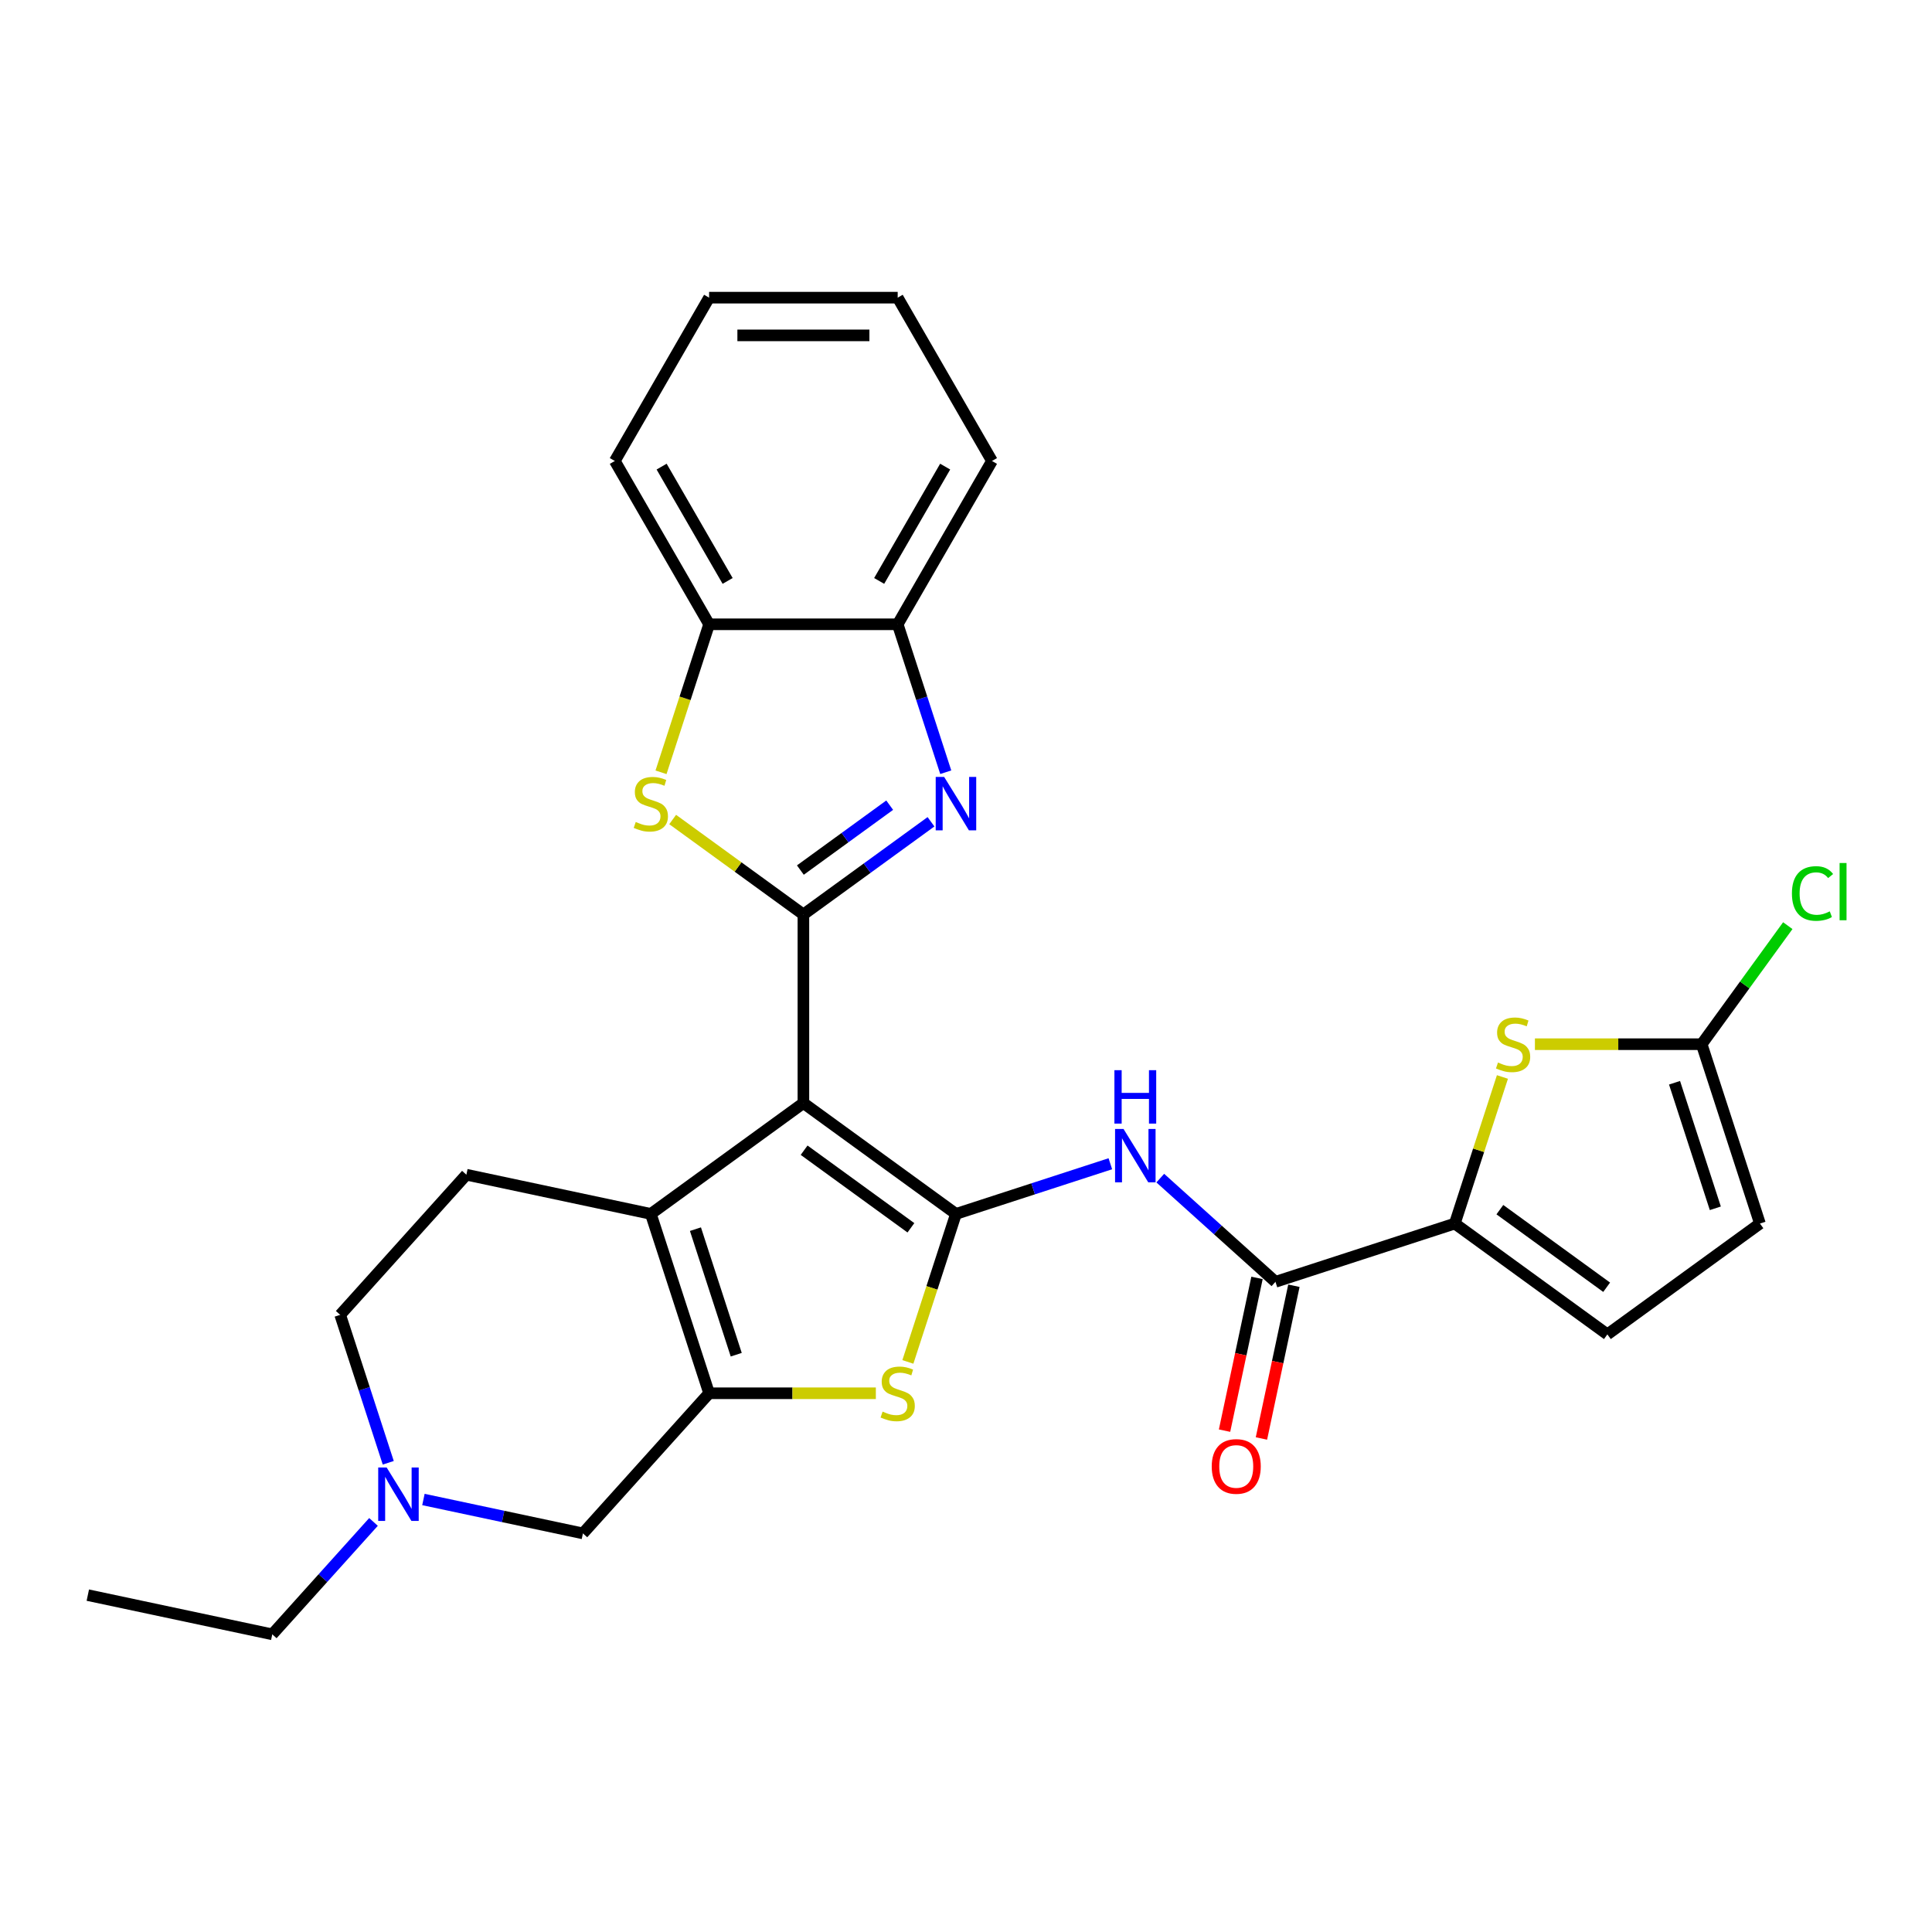 <?xml version='1.0' encoding='iso-8859-1'?>
<svg version='1.1' baseProfile='full'
              xmlns='http://www.w3.org/2000/svg'
                      xmlns:rdkit='http://www.rdkit.org/xml'
                      xmlns:xlink='http://www.w3.org/1999/xlink'
                  xml:space='preserve'
width='1000px' height='1000px' viewBox='0 0 1000 1000'>
<!-- END OF HEADER -->
<rect style='opacity:1.0;fill:#FFFFFF;stroke:none' width='1000' height='1000' x='0' y='0'> </rect>
<path class='bond-0' d='M 415.837,570.946 L 494.805,628.319' style='fill:none;fill-rule:evenodd;stroke:#000000;stroke-width:6px;stroke-linecap:butt;stroke-linejoin:miter;stroke-opacity:1' />
<path class='bond-0' d='M 416.208,595.345 L 471.485,635.506' style='fill:none;fill-rule:evenodd;stroke:#000000;stroke-width:6px;stroke-linecap:butt;stroke-linejoin:miter;stroke-opacity:1' />
<path class='bond-1' d='M 415.837,570.946 L 415.837,473.337' style='fill:none;fill-rule:evenodd;stroke:#000000;stroke-width:6px;stroke-linecap:butt;stroke-linejoin:miter;stroke-opacity:1' />
<path class='bond-2' d='M 415.837,570.946 L 336.87,628.319' style='fill:none;fill-rule:evenodd;stroke:#000000;stroke-width:6px;stroke-linecap:butt;stroke-linejoin:miter;stroke-opacity:1' />
<path class='bond-5' d='M 494.805,628.319 L 482.359,666.623' style='fill:none;fill-rule:evenodd;stroke:#000000;stroke-width:6px;stroke-linecap:butt;stroke-linejoin:miter;stroke-opacity:1' />
<path class='bond-5' d='M 482.359,666.623 L 469.913,704.928' style='fill:none;fill-rule:evenodd;stroke:#CCCC00;stroke-width:6px;stroke-linecap:butt;stroke-linejoin:miter;stroke-opacity:1' />
<path class='bond-7' d='M 494.805,628.319 L 534.759,615.337' style='fill:none;fill-rule:evenodd;stroke:#000000;stroke-width:6px;stroke-linecap:butt;stroke-linejoin:miter;stroke-opacity:1' />
<path class='bond-7' d='M 534.759,615.337 L 574.713,602.355' style='fill:none;fill-rule:evenodd;stroke:#0000FF;stroke-width:6px;stroke-linecap:butt;stroke-linejoin:miter;stroke-opacity:1' />
<path class='bond-4' d='M 415.837,473.337 L 448.859,449.345' style='fill:none;fill-rule:evenodd;stroke:#000000;stroke-width:6px;stroke-linecap:butt;stroke-linejoin:miter;stroke-opacity:1' />
<path class='bond-4' d='M 448.859,449.345 L 481.881,425.353' style='fill:none;fill-rule:evenodd;stroke:#0000FF;stroke-width:6px;stroke-linecap:butt;stroke-linejoin:miter;stroke-opacity:1' />
<path class='bond-4' d='M 414.269,450.346 L 437.385,433.551' style='fill:none;fill-rule:evenodd;stroke:#000000;stroke-width:6px;stroke-linecap:butt;stroke-linejoin:miter;stroke-opacity:1' />
<path class='bond-4' d='M 437.385,433.551 L 460.5,416.757' style='fill:none;fill-rule:evenodd;stroke:#0000FF;stroke-width:6px;stroke-linecap:butt;stroke-linejoin:miter;stroke-opacity:1' />
<path class='bond-6' d='M 415.837,473.337 L 382.005,448.756' style='fill:none;fill-rule:evenodd;stroke:#000000;stroke-width:6px;stroke-linecap:butt;stroke-linejoin:miter;stroke-opacity:1' />
<path class='bond-6' d='M 382.005,448.756 L 348.173,424.176' style='fill:none;fill-rule:evenodd;stroke:#CCCC00;stroke-width:6px;stroke-linecap:butt;stroke-linejoin:miter;stroke-opacity:1' />
<path class='bond-3' d='M 336.87,628.319 L 367.033,721.151' style='fill:none;fill-rule:evenodd;stroke:#000000;stroke-width:6px;stroke-linecap:butt;stroke-linejoin:miter;stroke-opacity:1' />
<path class='bond-3' d='M 359.961,636.211 L 381.075,701.193' style='fill:none;fill-rule:evenodd;stroke:#000000;stroke-width:6px;stroke-linecap:butt;stroke-linejoin:miter;stroke-opacity:1' />
<path class='bond-17' d='M 336.87,628.319 L 241.394,608.025' style='fill:none;fill-rule:evenodd;stroke:#000000;stroke-width:6px;stroke-linecap:butt;stroke-linejoin:miter;stroke-opacity:1' />
<path class='bond-16' d='M 367.033,721.151 L 301.72,793.688' style='fill:none;fill-rule:evenodd;stroke:#000000;stroke-width:6px;stroke-linecap:butt;stroke-linejoin:miter;stroke-opacity:1' />
<path class='bond-28' d='M 367.033,721.151 L 410.186,721.151' style='fill:none;fill-rule:evenodd;stroke:#000000;stroke-width:6px;stroke-linecap:butt;stroke-linejoin:miter;stroke-opacity:1' />
<path class='bond-28' d='M 410.186,721.151 L 453.339,721.151' style='fill:none;fill-rule:evenodd;stroke:#CCCC00;stroke-width:6px;stroke-linecap:butt;stroke-linejoin:miter;stroke-opacity:1' />
<path class='bond-12' d='M 489.521,399.702 L 477.081,361.417' style='fill:none;fill-rule:evenodd;stroke:#0000FF;stroke-width:6px;stroke-linecap:butt;stroke-linejoin:miter;stroke-opacity:1' />
<path class='bond-12' d='M 477.081,361.417 L 464.642,323.132' style='fill:none;fill-rule:evenodd;stroke:#000000;stroke-width:6px;stroke-linecap:butt;stroke-linejoin:miter;stroke-opacity:1' />
<path class='bond-14' d='M 342.141,399.741 L 354.587,361.436' style='fill:none;fill-rule:evenodd;stroke:#CCCC00;stroke-width:6px;stroke-linecap:butt;stroke-linejoin:miter;stroke-opacity:1' />
<path class='bond-14' d='M 354.587,361.436 L 367.033,323.132' style='fill:none;fill-rule:evenodd;stroke:#000000;stroke-width:6px;stroke-linecap:butt;stroke-linejoin:miter;stroke-opacity:1' />
<path class='bond-9' d='M 600.56,609.792 L 630.367,636.631' style='fill:none;fill-rule:evenodd;stroke:#0000FF;stroke-width:6px;stroke-linecap:butt;stroke-linejoin:miter;stroke-opacity:1' />
<path class='bond-9' d='M 630.367,636.631 L 660.174,663.469' style='fill:none;fill-rule:evenodd;stroke:#000000;stroke-width:6px;stroke-linecap:butt;stroke-linejoin:miter;stroke-opacity:1' />
<path class='bond-8' d='M 753.006,633.306 L 660.174,663.469' style='fill:none;fill-rule:evenodd;stroke:#000000;stroke-width:6px;stroke-linecap:butt;stroke-linejoin:miter;stroke-opacity:1' />
<path class='bond-10' d='M 753.006,633.306 L 765.331,595.373' style='fill:none;fill-rule:evenodd;stroke:#000000;stroke-width:6px;stroke-linecap:butt;stroke-linejoin:miter;stroke-opacity:1' />
<path class='bond-10' d='M 765.331,595.373 L 777.656,557.439' style='fill:none;fill-rule:evenodd;stroke:#CCCC00;stroke-width:6px;stroke-linecap:butt;stroke-linejoin:miter;stroke-opacity:1' />
<path class='bond-13' d='M 753.006,633.306 L 831.973,690.68' style='fill:none;fill-rule:evenodd;stroke:#000000;stroke-width:6px;stroke-linecap:butt;stroke-linejoin:miter;stroke-opacity:1' />
<path class='bond-13' d='M 776.325,626.119 L 831.603,666.28' style='fill:none;fill-rule:evenodd;stroke:#000000;stroke-width:6px;stroke-linecap:butt;stroke-linejoin:miter;stroke-opacity:1' />
<path class='bond-19' d='M 650.626,661.44 L 642.224,700.969' style='fill:none;fill-rule:evenodd;stroke:#000000;stroke-width:6px;stroke-linecap:butt;stroke-linejoin:miter;stroke-opacity:1' />
<path class='bond-19' d='M 642.224,700.969 L 633.822,740.498' style='fill:none;fill-rule:evenodd;stroke:#FF0000;stroke-width:6px;stroke-linecap:butt;stroke-linejoin:miter;stroke-opacity:1' />
<path class='bond-19' d='M 669.722,665.499 L 661.319,705.028' style='fill:none;fill-rule:evenodd;stroke:#000000;stroke-width:6px;stroke-linecap:butt;stroke-linejoin:miter;stroke-opacity:1' />
<path class='bond-19' d='M 661.319,705.028 L 652.917,744.557' style='fill:none;fill-rule:evenodd;stroke:#FF0000;stroke-width:6px;stroke-linecap:butt;stroke-linejoin:miter;stroke-opacity:1' />
<path class='bond-11' d='M 794.472,540.475 L 837.625,540.475' style='fill:none;fill-rule:evenodd;stroke:#CCCC00;stroke-width:6px;stroke-linecap:butt;stroke-linejoin:miter;stroke-opacity:1' />
<path class='bond-11' d='M 837.625,540.475 L 880.778,540.475' style='fill:none;fill-rule:evenodd;stroke:#000000;stroke-width:6px;stroke-linecap:butt;stroke-linejoin:miter;stroke-opacity:1' />
<path class='bond-21' d='M 880.778,540.475 L 903.067,509.795' style='fill:none;fill-rule:evenodd;stroke:#000000;stroke-width:6px;stroke-linecap:butt;stroke-linejoin:miter;stroke-opacity:1' />
<path class='bond-21' d='M 903.067,509.795 L 925.357,479.116' style='fill:none;fill-rule:evenodd;stroke:#00CC00;stroke-width:6px;stroke-linecap:butt;stroke-linejoin:miter;stroke-opacity:1' />
<path class='bond-32' d='M 880.778,540.475 L 910.94,633.306' style='fill:none;fill-rule:evenodd;stroke:#000000;stroke-width:6px;stroke-linecap:butt;stroke-linejoin:miter;stroke-opacity:1' />
<path class='bond-32' d='M 866.736,560.432 L 887.85,625.414' style='fill:none;fill-rule:evenodd;stroke:#000000;stroke-width:6px;stroke-linecap:butt;stroke-linejoin:miter;stroke-opacity:1' />
<path class='bond-23' d='M 464.642,323.132 L 513.446,238.6' style='fill:none;fill-rule:evenodd;stroke:#000000;stroke-width:6px;stroke-linecap:butt;stroke-linejoin:miter;stroke-opacity:1' />
<path class='bond-23' d='M 455.056,300.691 L 489.219,241.519' style='fill:none;fill-rule:evenodd;stroke:#000000;stroke-width:6px;stroke-linecap:butt;stroke-linejoin:miter;stroke-opacity:1' />
<path class='bond-30' d='M 464.642,323.132 L 367.033,323.132' style='fill:none;fill-rule:evenodd;stroke:#000000;stroke-width:6px;stroke-linecap:butt;stroke-linejoin:miter;stroke-opacity:1' />
<path class='bond-18' d='M 831.973,690.68 L 910.94,633.306' style='fill:none;fill-rule:evenodd;stroke:#000000;stroke-width:6px;stroke-linecap:butt;stroke-linejoin:miter;stroke-opacity:1' />
<path class='bond-24' d='M 367.033,323.132 L 318.228,238.6' style='fill:none;fill-rule:evenodd;stroke:#000000;stroke-width:6px;stroke-linecap:butt;stroke-linejoin:miter;stroke-opacity:1' />
<path class='bond-24' d='M 376.619,300.691 L 342.455,241.519' style='fill:none;fill-rule:evenodd;stroke:#000000;stroke-width:6px;stroke-linecap:butt;stroke-linejoin:miter;stroke-opacity:1' />
<path class='bond-15' d='M 200.96,757.132 L 188.52,718.847' style='fill:none;fill-rule:evenodd;stroke:#0000FF;stroke-width:6px;stroke-linecap:butt;stroke-linejoin:miter;stroke-opacity:1' />
<path class='bond-15' d='M 188.52,718.847 L 176.081,680.562' style='fill:none;fill-rule:evenodd;stroke:#000000;stroke-width:6px;stroke-linecap:butt;stroke-linejoin:miter;stroke-opacity:1' />
<path class='bond-22' d='M 193.32,787.747 L 167.125,816.839' style='fill:none;fill-rule:evenodd;stroke:#0000FF;stroke-width:6px;stroke-linecap:butt;stroke-linejoin:miter;stroke-opacity:1' />
<path class='bond-22' d='M 167.125,816.839 L 140.931,845.932' style='fill:none;fill-rule:evenodd;stroke:#000000;stroke-width:6px;stroke-linecap:butt;stroke-linejoin:miter;stroke-opacity:1' />
<path class='bond-29' d='M 219.167,776.141 L 260.443,784.915' style='fill:none;fill-rule:evenodd;stroke:#0000FF;stroke-width:6px;stroke-linecap:butt;stroke-linejoin:miter;stroke-opacity:1' />
<path class='bond-29' d='M 260.443,784.915 L 301.72,793.688' style='fill:none;fill-rule:evenodd;stroke:#000000;stroke-width:6px;stroke-linecap:butt;stroke-linejoin:miter;stroke-opacity:1' />
<path class='bond-20' d='M 241.394,608.025 L 176.081,680.562' style='fill:none;fill-rule:evenodd;stroke:#000000;stroke-width:6px;stroke-linecap:butt;stroke-linejoin:miter;stroke-opacity:1' />
<path class='bond-25' d='M 140.931,845.932 L 45.455,825.638' style='fill:none;fill-rule:evenodd;stroke:#000000;stroke-width:6px;stroke-linecap:butt;stroke-linejoin:miter;stroke-opacity:1' />
<path class='bond-27' d='M 513.446,238.6 L 464.642,154.068' style='fill:none;fill-rule:evenodd;stroke:#000000;stroke-width:6px;stroke-linecap:butt;stroke-linejoin:miter;stroke-opacity:1' />
<path class='bond-26' d='M 318.228,238.6 L 367.033,154.068' style='fill:none;fill-rule:evenodd;stroke:#000000;stroke-width:6px;stroke-linecap:butt;stroke-linejoin:miter;stroke-opacity:1' />
<path class='bond-31' d='M 367.033,154.068 L 464.642,154.068' style='fill:none;fill-rule:evenodd;stroke:#000000;stroke-width:6px;stroke-linecap:butt;stroke-linejoin:miter;stroke-opacity:1' />
<path class='bond-31' d='M 381.674,173.59 L 450.001,173.59' style='fill:none;fill-rule:evenodd;stroke:#000000;stroke-width:6px;stroke-linecap:butt;stroke-linejoin:miter;stroke-opacity:1' />
<path  class='atom-5' d='M 488.694 402.142
L 497.753 416.784
Q 498.651 418.228, 500.095 420.844
Q 501.54 423.46, 501.618 423.616
L 501.618 402.142
L 505.288 402.142
L 505.288 429.785
L 501.501 429.785
L 491.779 413.777
Q 490.647 411.903, 489.436 409.756
Q 488.265 407.608, 487.914 406.945
L 487.914 429.785
L 484.322 429.785
L 484.322 402.142
L 488.694 402.142
' fill='#0000FF'/>
<path  class='atom-6' d='M 456.833 730.638
Q 457.146 730.755, 458.434 731.302
Q 459.722 731.849, 461.128 732.2
Q 462.573 732.512, 463.978 732.512
Q 466.594 732.512, 468.117 731.263
Q 469.639 729.974, 469.639 727.749
Q 469.639 726.226, 468.859 725.289
Q 468.117 724.352, 466.945 723.845
Q 465.774 723.337, 463.822 722.751
Q 461.362 722.01, 459.879 721.307
Q 458.434 720.604, 457.38 719.12
Q 456.365 717.637, 456.365 715.138
Q 456.365 711.663, 458.707 709.516
Q 461.089 707.368, 465.774 707.368
Q 468.976 707.368, 472.607 708.891
L 471.709 711.897
Q 468.39 710.531, 465.891 710.531
Q 463.197 710.531, 461.714 711.663
Q 460.23 712.756, 460.269 714.669
Q 460.269 716.153, 461.011 717.051
Q 461.792 717.949, 462.885 718.457
Q 464.017 718.964, 465.891 719.55
Q 468.39 720.331, 469.874 721.112
Q 471.357 721.892, 472.412 723.493
Q 473.505 725.055, 473.505 727.749
Q 473.505 731.575, 470.928 733.645
Q 468.39 735.675, 464.134 735.675
Q 461.675 735.675, 459.801 735.128
Q 457.965 734.621, 455.779 733.723
L 456.833 730.638
' fill='#CCCC00'/>
<path  class='atom-7' d='M 329.061 425.451
Q 329.374 425.568, 330.662 426.115
Q 331.951 426.662, 333.356 427.013
Q 334.801 427.325, 336.206 427.325
Q 338.822 427.325, 340.345 426.076
Q 341.868 424.787, 341.868 422.562
Q 341.868 421.039, 341.087 420.102
Q 340.345 419.165, 339.174 418.658
Q 338.002 418.15, 336.05 417.564
Q 333.59 416.823, 332.107 416.12
Q 330.662 415.417, 329.608 413.933
Q 328.593 412.45, 328.593 409.951
Q 328.593 406.476, 330.935 404.329
Q 333.317 402.181, 338.002 402.181
Q 341.204 402.181, 344.835 403.704
L 343.937 406.71
Q 340.618 405.344, 338.119 405.344
Q 335.425 405.344, 333.942 406.476
Q 332.458 407.569, 332.497 409.482
Q 332.497 410.966, 333.239 411.864
Q 334.02 412.762, 335.113 413.27
Q 336.245 413.777, 338.119 414.363
Q 340.618 415.144, 342.102 415.925
Q 343.586 416.705, 344.64 418.306
Q 345.733 419.868, 345.733 422.562
Q 345.733 426.388, 343.156 428.458
Q 340.618 430.488, 336.362 430.488
Q 333.903 430.488, 332.029 429.941
Q 330.194 429.434, 328.007 428.536
L 329.061 425.451
' fill='#CCCC00'/>
<path  class='atom-8' d='M 581.526 584.335
L 590.584 598.976
Q 591.482 600.421, 592.927 603.037
Q 594.371 605.652, 594.45 605.809
L 594.45 584.335
L 598.12 584.335
L 598.12 611.978
L 594.332 611.978
L 584.611 595.97
Q 583.478 594.096, 582.268 591.948
Q 581.097 589.801, 580.745 589.137
L 580.745 611.978
L 577.153 611.978
L 577.153 584.335
L 581.526 584.335
' fill='#0000FF'/>
<path  class='atom-8' d='M 576.821 553.927
L 580.57 553.927
L 580.57 565.68
L 594.703 565.68
L 594.703 553.927
L 598.452 553.927
L 598.452 581.57
L 594.703 581.57
L 594.703 568.803
L 580.57 568.803
L 580.57 581.57
L 576.821 581.57
L 576.821 553.927
' fill='#0000FF'/>
<path  class='atom-11' d='M 775.36 549.962
Q 775.672 550.079, 776.961 550.626
Q 778.249 551.173, 779.655 551.524
Q 781.099 551.836, 782.505 551.836
Q 785.121 551.836, 786.643 550.587
Q 788.166 549.299, 788.166 547.073
Q 788.166 545.55, 787.385 544.613
Q 786.643 543.676, 785.472 543.169
Q 784.301 542.661, 782.349 542.076
Q 779.889 541.334, 778.405 540.631
Q 776.961 539.928, 775.906 538.444
Q 774.891 536.961, 774.891 534.462
Q 774.891 530.987, 777.234 528.84
Q 779.616 526.692, 784.301 526.692
Q 787.502 526.692, 791.133 528.215
L 790.235 531.221
Q 786.917 529.855, 784.418 529.855
Q 781.724 529.855, 780.24 530.987
Q 778.757 532.08, 778.796 533.993
Q 778.796 535.477, 779.538 536.375
Q 780.318 537.273, 781.412 537.781
Q 782.544 538.288, 784.418 538.874
Q 786.917 539.655, 788.4 540.436
Q 789.884 541.217, 790.938 542.817
Q 792.031 544.379, 792.031 547.073
Q 792.031 550.899, 789.455 552.969
Q 786.917 554.999, 782.661 554.999
Q 780.201 554.999, 778.327 554.452
Q 776.492 553.945, 774.306 553.047
L 775.36 549.962
' fill='#CCCC00'/>
<path  class='atom-16' d='M 200.133 759.573
L 209.192 774.214
Q 210.09 775.659, 211.534 778.275
Q 212.979 780.891, 213.057 781.047
L 213.057 759.573
L 216.727 759.573
L 216.727 787.216
L 212.94 787.216
L 203.218 771.208
Q 202.086 769.334, 200.875 767.186
Q 199.704 765.039, 199.353 764.375
L 199.353 787.216
L 195.761 787.216
L 195.761 759.573
L 200.133 759.573
' fill='#0000FF'/>
<path  class='atom-20' d='M 627.191 759.023
Q 627.191 752.386, 630.47 748.677
Q 633.75 744.968, 639.88 744.968
Q 646.01 744.968, 649.29 748.677
Q 652.569 752.386, 652.569 759.023
Q 652.569 765.739, 649.25 769.565
Q 645.932 773.352, 639.88 773.352
Q 633.789 773.352, 630.47 769.565
Q 627.191 765.778, 627.191 759.023
M 639.88 770.229
Q 644.097 770.229, 646.361 767.418
Q 648.665 764.568, 648.665 759.023
Q 648.665 753.596, 646.361 750.863
Q 644.097 748.091, 639.88 748.091
Q 635.663 748.091, 633.36 750.824
Q 631.095 753.557, 631.095 759.023
Q 631.095 764.607, 633.36 767.418
Q 635.663 770.229, 639.88 770.229
' fill='#FF0000'/>
<path  class='atom-22' d='M 927.492 462.464
Q 927.492 455.592, 930.693 452
Q 933.934 448.369, 940.064 448.369
Q 945.764 448.369, 948.81 452.391
L 946.233 454.499
Q 944.007 451.571, 940.064 451.571
Q 935.886 451.571, 933.661 454.382
Q 931.474 457.154, 931.474 462.464
Q 931.474 467.93, 933.739 470.741
Q 936.042 473.552, 940.493 473.552
Q 943.539 473.552, 947.092 471.717
L 948.185 474.646
Q 946.74 475.583, 944.554 476.129
Q 942.367 476.676, 939.947 476.676
Q 933.934 476.676, 930.693 473.006
Q 927.492 469.336, 927.492 462.464
' fill='#00CC00'/>
<path  class='atom-22' d='M 952.167 446.69
L 955.759 446.69
L 955.759 476.324
L 952.167 476.324
L 952.167 446.69
' fill='#00CC00'/>
</svg>
